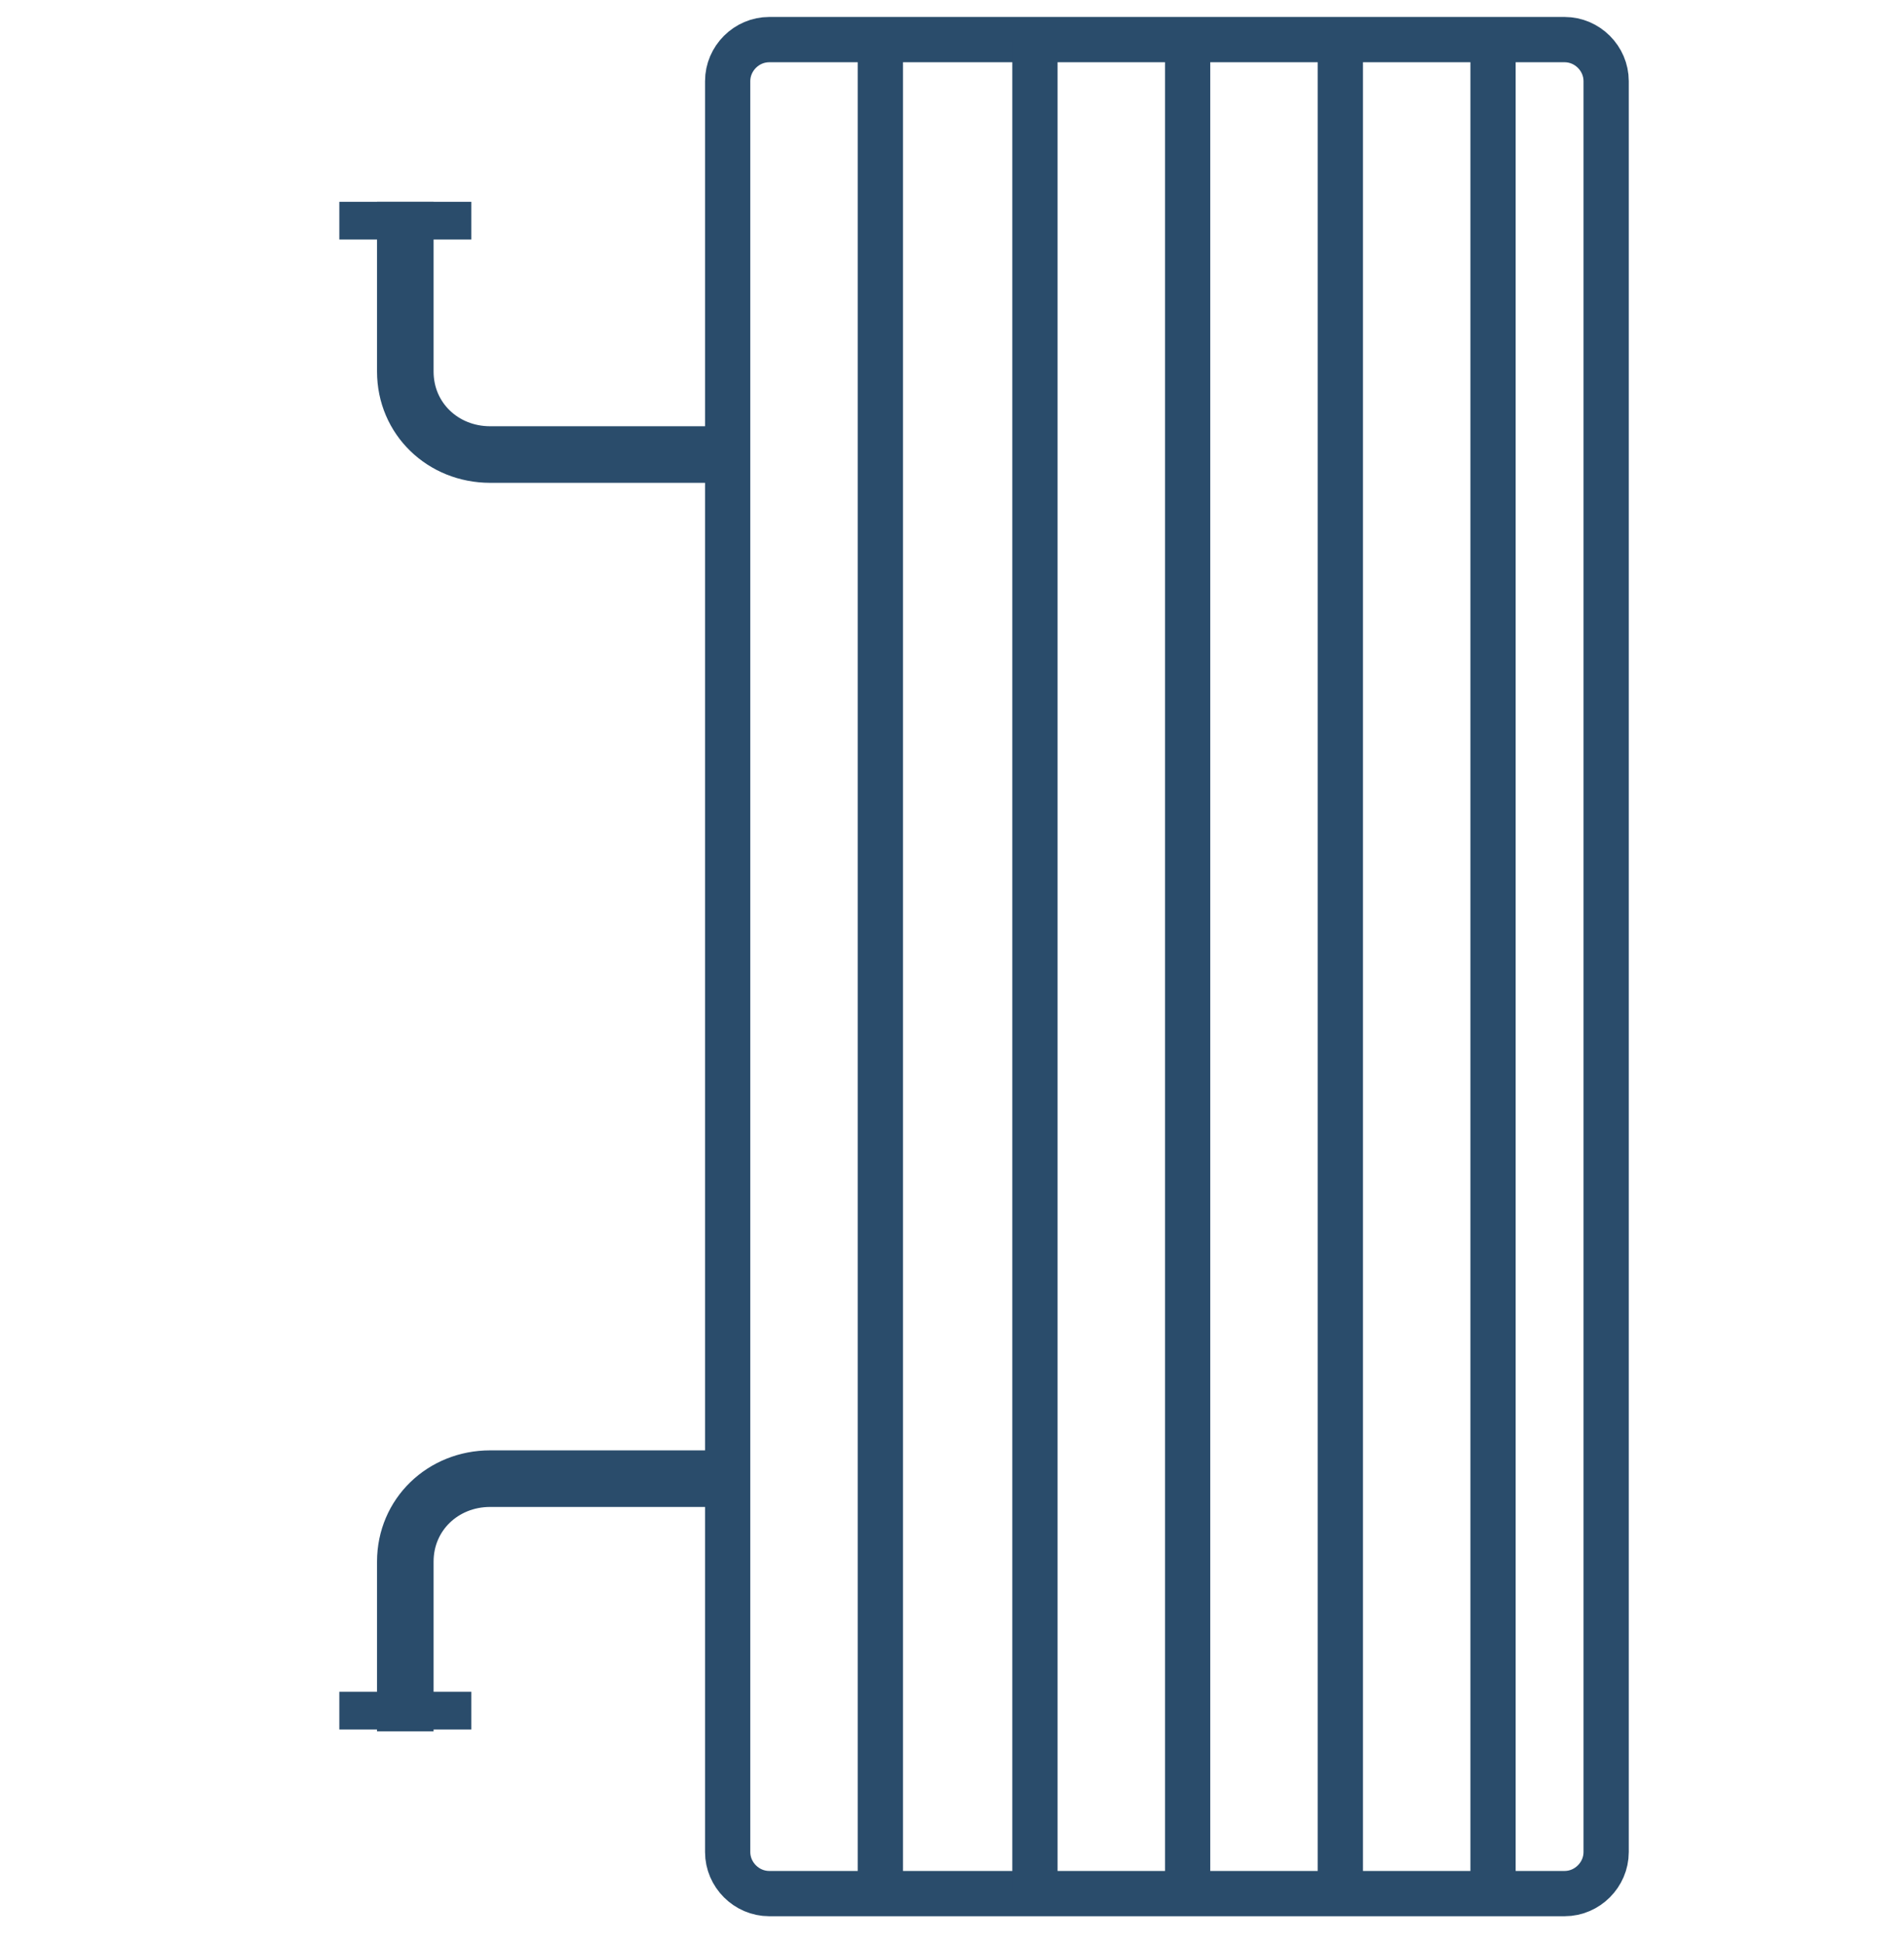<?xml version="1.0" encoding="utf-8"?>
<!-- Generator: Adobe Illustrator 25.2.1, SVG Export Plug-In . SVG Version: 6.00 Build 0)  -->
<svg version="1.1" xmlns="http://www.w3.org/2000/svg" xmlns:xlink="http://www.w3.org/1999/xlink" x="0px" y="0px"
	 viewBox="0 0 101 103" style="enable-background:new 0 0 101 103;" xml:space="preserve">
<style type="text/css">
	.st0{fill:none;stroke:#2A4C6B;stroke-width:2.4;stroke-miterlimit:10;}
	.st1{fill:#2A4C6B;}
	.st2{fill:none;stroke:#2A4C6B;stroke-width:3;stroke-miterlimit:10;}
</style>
<g id="Слой_1">
</g>
<g id="Слой_2">
	<g>
		<g>
			<path class="st0" d="M85.2,98.2c0,1.2-1,2.2-2.2,2.2H40.8c-1.2,0-2.2-1-2.2-2.2V4.3c0-1.2,1-2.2,2.2-2.2H83c1.2,0,2.2,1,2.2,2.2
				V98.2z"/>
			<line class="st0" x1="46.7" y1="100.4" x2="46.7" y2="2.1"/>
			<line class="st0" x1="54.9" y1="100.4" x2="54.9" y2="2.1"/>
			<line class="st0" x1="63" y1="100.4" x2="63" y2="2.1"/>
			<line class="st0" x1="71.1" y1="100.4" x2="71.1" y2="2.1"/>
			<line class="st0" x1="79.2" y1="100.4" x2="79.2" y2="2.1"/>
		</g>
		<g>
			<g>
				<g>
					<rect x="18" y="10.7" class="st1" width="7" height="2"/>
				</g>
				<path class="st2" d="M21.5,10.7v9c0,2.5,2,4.4,4.5,4.4h12.5"/>
			</g>
			<g>
				<g>
					<rect x="18" y="89.7" class="st1" width="7" height="2"/>
				</g>
				<path class="st2" d="M21.5,91.8v-9c0-2.5,2-4.4,4.5-4.4h12.5"/>
			</g>
		</g>
	</g>
</g>
</svg>
